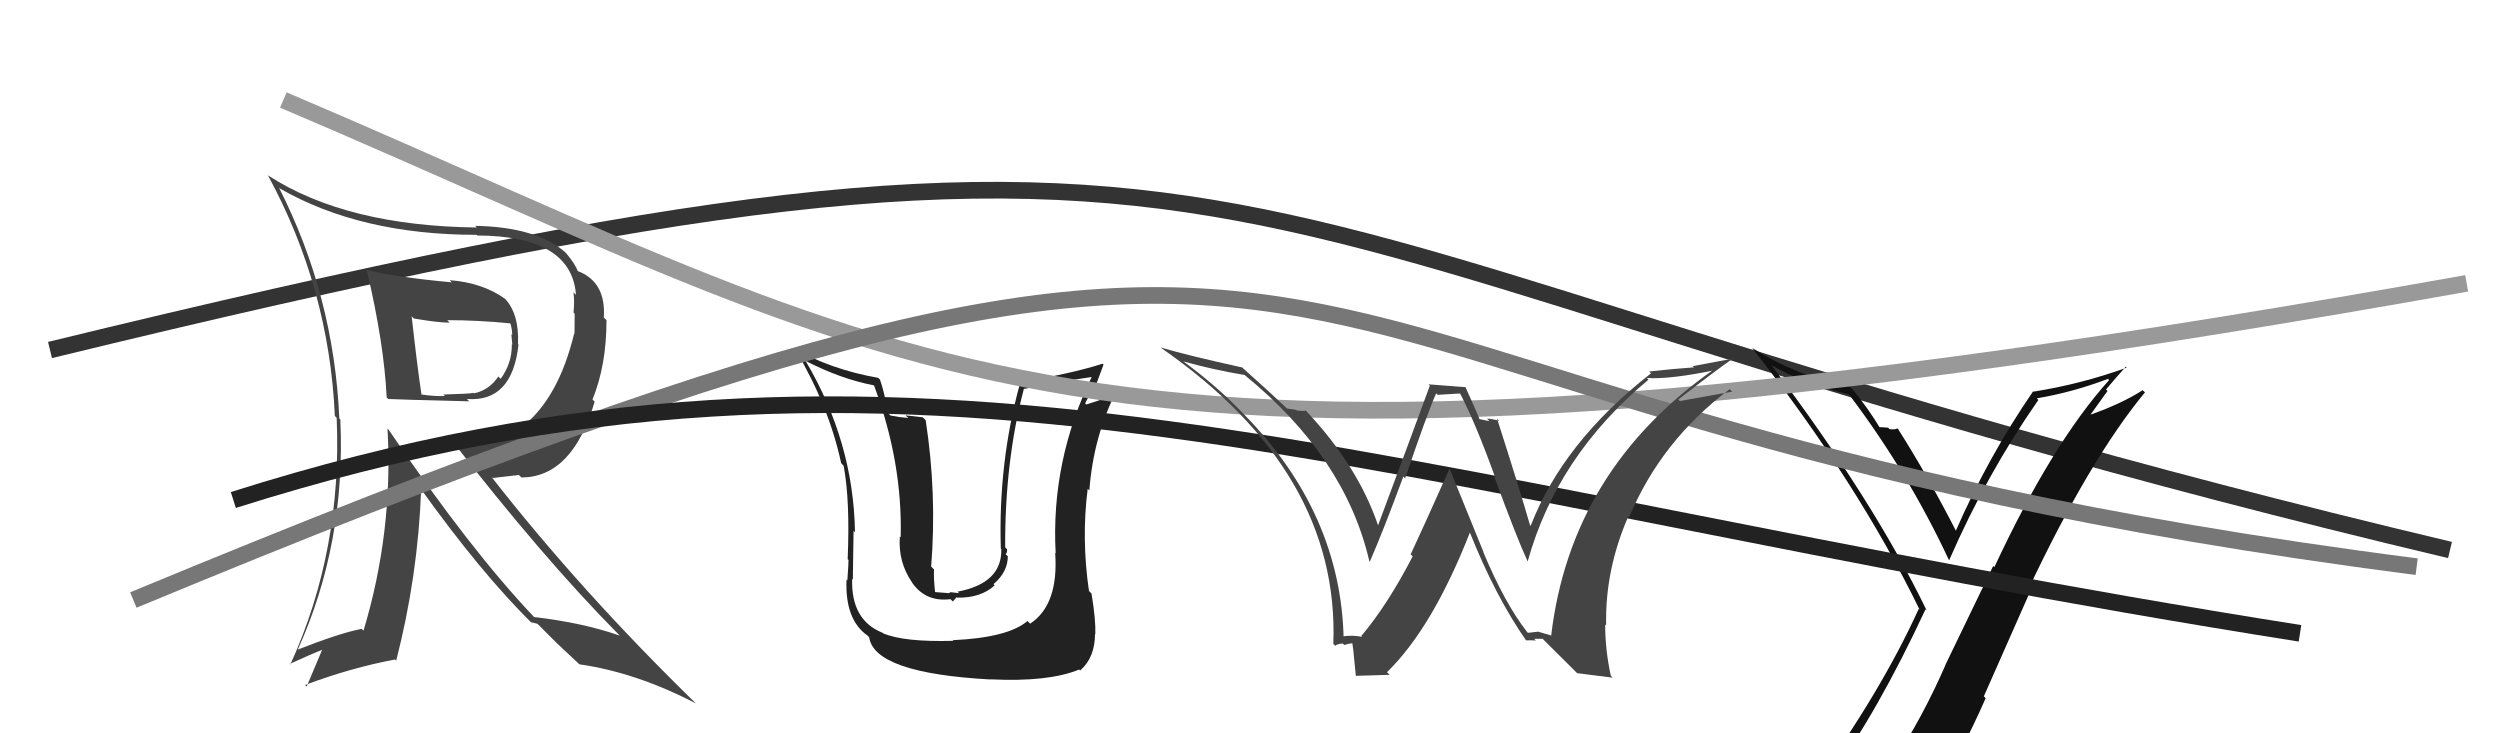 <svg xmlns="http://www.w3.org/2000/svg" width="150" height="44" viewBox="0,0,150,44"><path d="M3 21 C81 2,67 14,147 33" stroke="#333" fill="none"/><path fill="#111" d="M109.69 46.60L109.73 46.64L109.77 46.68Q112.64 42.77 115.53 36.56L115.44 36.47L115.60 36.63Q112.40 30.01 106.31 21.94L106.26 21.89L106.26 21.89Q108.15 23.01 110.93 23.66L110.91 23.65L110.98 23.72Q114.49 28.37 116.93 33.59L116.90 33.56L116.95 33.61Q119.22 28.41 122.30 24.00L122.29 23.99L122.21 23.90Q124.39 23.53 126.48 22.73L126.54 22.80L126.55 22.80Q123.12 26.61 119.66 34.03L119.59 33.96L116.71 39.92L116.72 39.92Q115.33 43.10 113.58 45.73L113.68 45.83L113.68 45.83Q111.09 46.02 109.64 46.55ZM115.84 47.92L115.80 47.87L115.95 48.03Q117.70 45.17 119.14 41.89L119.03 41.78L121.81 35.49L121.69 35.38Q125.39 27.54 128.70 23.54L128.62 23.47L128.56 23.41Q127.34 24.20 125.43 24.88L125.43 24.88L126.45 23.46L126.36 23.37Q126.93 22.69 127.54 22.01L127.45 21.92L127.60 22.06Q124.85 23.05 122.00 23.50L121.93 23.44L121.98 23.49Q119.27 27.44 117.33 31.89L117.35 31.91L117.43 31.99Q115.68 28.57 113.89 25.75L113.99 25.85L113.84 25.70Q113.74 25.79 113.37 25.75L113.40 25.78L113.29 25.66Q112.93 25.63 112.74 25.63L112.87 25.76L112.82 25.71Q112.08 24.48 111.13 23.33L111.08 23.28L111.01 23.21Q107.89 22.61 105.15 20.89L105.24 20.99L105.10 20.84Q111.48 28.98 115.18 36.59L115.10 36.51L115.12 36.54Q112.86 41.51 108.79 47.14L108.95 47.31L108.85 47.20Q109.75 47.00 110.55 46.85L110.53 46.83L112.12 46.44L112.06 46.38Q111.59 47.25 110.41 48.89L110.36 48.83L110.25 48.73Q112.58 48.16 115.85 47.93Z"/><path fill="#444" d="M21.90 16.14L21.85 16.09L22.02 16.26Q23.05 20.65 23.20 23.85L23.32 23.96L23.30 23.94Q23.78 23.97 28.16 24.08L28.07 24.00L28.02 23.94Q30.73 24.14 31.11 20.68L31.05 20.62L31.08 20.64Q31.16 18.79 30.25 17.87L30.39 18.01L30.32 17.94Q28.96 16.96 26.98 16.81L26.97 16.80L27.11 16.94Q23.80 16.64 21.94 16.18ZM23.33 25.80L23.40 25.87L23.25 25.72Q23.60 31.90 21.81 37.84L21.72 37.75L21.71 37.73Q20.39 37.98 17.80 39.00L17.98 39.18L17.84 39.04Q20.76 32.63 20.42 25.17L20.31 25.06L20.36 25.12Q20.04 17.75 16.73 11.24L16.69 11.20L16.79 11.31Q21.64 14.09 28.60 14.09L28.66 14.15L28.64 14.13Q34.29 14.15 34.56 17.69L34.57 17.70L34.41 17.54Q34.48 18.14 34.41 18.75L34.48 18.83L34.47 20.04L34.45 20.01Q33.52 23.85 31.39 25.56L31.51 25.68L31.53 25.71Q30.66 26.31 29.63 26.31L29.53 26.22L27.00 26.27L26.94 26.21Q32.57 33.48 37.10 38.05L37.09 38.04L37.19 38.14Q34.97 37.36 32.03 37.02L31.99 36.97L32.09 37.07Q28.24 33.03 23.33 25.80ZM31.99 37.46L31.86 37.33L32.25 37.43L33.43 38.61L33.55 38.72Q34.02 39.16 34.67 39.77L34.73 39.83L34.77 39.86Q38.18 40.35 41.76 42.21L41.81 42.26L41.85 42.30Q34.88 35.52 29.47 28.59L29.56 28.68L31.13 28.50L31.29 28.65Q34.35 28.63 35.68 24.10L35.58 24.00L35.55 23.97Q36.39 21.91 36.39 19.21L36.29 19.11L36.23 19.06Q36.37 16.91 34.66 16.26L34.68 16.29L34.67 16.28Q34.54 15.88 33.97 15.19L33.96 15.19L33.91 15.13Q32.17 13.62 28.51 13.55L28.59 13.63L28.62 13.65Q20.80 13.56 16.12 10.55L15.98 10.42L16.06 10.49Q19.75 17.27 20.09 24.96L20.03 24.90L20.20 25.07Q20.54 33.02 17.42 39.87L17.30 39.75L17.38 39.84Q18.63 39.26 19.43 38.95L19.37 38.89L18.40 41.19L18.30 41.10Q21.04 40.07 23.70 39.57L23.78 39.65L23.77 39.64Q25.08 34.56 25.27 29.34L25.33 29.40L25.19 29.25Q28.83 34.35 31.99 37.47ZM30.66 19.46L30.74 19.55L30.63 19.43Q30.73 19.76 30.73 20.10L30.68 20.05L30.74 20.68L30.71 20.65Q30.73 21.78 30.04 22.73L29.99 22.68L29.90 22.59Q29.35 23.41 28.44 23.60L28.53 23.69L28.41 23.57Q28.20 23.63 26.60 23.67L26.63 23.70L26.70 23.76Q26.11 23.79 25.28 23.67L25.16 23.56L25.29 23.68Q25.04 22.03 24.70 18.98L24.76 19.04L24.83 19.11Q26.29 19.36 26.98 19.36L26.81 19.19L26.83 19.21Q28.66 19.21 30.60 19.40Z"/><path fill="#222" d="M57.11 38.35L57.05 38.29L57.20 38.45Q54.24 38.53 52.99 38.00L53.00 38.01L52.96 37.97Q51.05 37.21 51.13 34.73L51.17 34.78L51.17 34.78Q51.22 31.28 51.22 31.85L51.36 32.00L51.30 31.93Q51.21 26.52 48.35 21.68L48.32 21.65L48.33 21.65Q50.45 22.74 52.43 23.12L52.46 23.16L52.45 23.15Q54.16 27.75 54.04 32.24L53.97 32.17L53.99 32.19Q53.88 33.72 54.72 34.94L54.69 34.90L54.68 34.89Q55.50 36.14 57.03 35.95L57.17 36.09L57.40 35.83L57.44 35.86Q58.86 35.88 59.68 35.12L59.66 35.10L59.61 35.05Q60.47 34.32 60.47 33.37L60.45 33.36L60.34 33.25Q60.45 33.13 60.42 32.94L60.41 32.94L60.31 32.84Q60.29 27.64 61.44 23.30L61.37 23.24L61.47 23.33Q62.41 23.17 63.40 22.94L63.40 22.94L65.57 22.61L65.53 22.56Q63.04 27.65 63.34 33.21L63.23 33.09L63.31 33.17Q63.53 36.28 61.81 37.42L61.68 37.29L61.65 37.26Q60.48 38.26 57.17 38.41ZM59.52 40.85L59.38 40.70L59.44 40.76Q62.92 40.93 64.75 40.17L64.77 40.19L64.81 40.23Q65.70 39.45 65.70 38.04L65.74 38.08L65.72 38.06Q65.75 37.18 65.49 35.61L65.30 35.42L65.34 35.47Q64.88 32.34 65.26 29.34L65.24 29.31L65.36 29.43Q65.61 26.14 67.02 23.40L67.14 23.53L67.16 23.54Q66.52 23.85 65.18 24.27L65.07 24.16L65.11 24.20Q65.39 23.64 65.69 23.06L65.75 23.12L66.21 21.88L66.16 21.82Q64.20 22.45 61.04 22.95L61.10 23.00L61.18 23.08Q59.89 27.81 60.05 32.92L60.02 32.89L60.08 32.95Q60.12 35.00 57.45 35.50L57.55 35.59L57.03 35.53L56.94 35.59L56.06 35.52L56.11 35.57Q56.01 34.66 56.04 34.17L56.03 34.16L55.87 33.99Q56.22 29.62 55.54 25.21L55.37 25.04L54.33 24.92L54.50 25.08Q53.96 25.04 53.43 24.93L53.33 24.83L53.27 24.77Q53.07 23.54 52.80 22.78L52.74 22.72L52.69 22.67Q49.84 22.17 47.59 20.88L47.70 20.99L47.76 21.04Q49.74 24.40 50.47 27.79L50.46 27.78L50.62 27.95Q51.01 30.05 50.86 33.55L50.85 33.54L50.91 33.60Q50.92 33.73 50.84 34.83L50.76 34.75L50.79 34.77Q50.69 37.19 52.06 38.14L51.97 38.05L52.15 38.23Q52.45 40.39 59.45 40.77Z"/><path d="M17 6 C57 23,64 32,148 17" stroke="#999" fill="none"/><path d="M8 36 C90 2,67 24,145 34" stroke="#777" fill="none"/><path d="M14 30 C55 17,81 29,138 38" stroke="#222" fill="none"/><path fill="#444" d="M91.64 37.93L91.69 37.99L91.62 37.91Q90.29 36.21 89.00 33.13L89.02 33.15L86.96 28.08L86.98 28.10Q85.25 31.97 84.64 33.26L84.82 33.44L84.76 33.38Q83.27 36.27 81.67 38.17L81.71 38.20L81.72 38.22Q81.20 38.08 80.44 38.20L80.50 38.26L80.62 38.37Q80.47 30.80 74.64 24.86L74.78 25.00L74.63 24.85Q73.03 23.17 71.01 21.69L71.00 21.68L71.02 21.69Q72.81 22.19 74.68 22.50L74.67 22.49L74.70 22.52Q80.71 27.42 82.16 33.67L82.14 33.66L82.19 33.70Q83.02 31.79 84.20 28.59L84.31 28.70L84.31 28.70Q85.60 24.89 86.17 23.60L86.26 23.69L87.59 23.61L87.61 23.62Q88.54 25.39 89.72 28.67L89.66 28.61L89.66 28.61Q91.01 32.28 91.66 33.69L91.60 33.63L91.66 33.69Q93.42 27.35 98.91 22.78L98.79 22.66L98.81 22.68Q100.20 22.77 102.94 22.20L102.91 22.18L102.87 22.14Q94.25 28.17 93.07 38.14L93.04 38.12L92.29 37.90L92.29 37.90Q92.01 37.93 91.67 37.97ZM94.63 40.39L96.76 40.66L96.65 40.55Q96.31 38.99 96.31 37.47L96.32 37.47L96.37 37.53Q96.29 34.22 97.70 30.98L97.72 31.00L97.75 31.03Q99.67 26.44 103.78 23.35L103.80 23.37L103.93 23.50Q102.66 23.72 100.80 24.06L100.89 24.15L100.70 23.97Q102.74 22.38 104.03 21.47L104.06 21.50L101.56 21.97L101.64 22.04Q100.28 22.14 98.95 22.29L98.93 22.27L99.06 22.40Q93.78 26.53 91.84 31.55L91.93 31.64L91.80 31.51Q91.19 29.38 89.82 25.11L89.80 25.09L89.96 25.25Q89.49 25.12 89.22 25.12L89.37 25.27L88.69 25.13L88.80 25.24Q88.72 24.96 87.92 23.21L87.94 23.23L85.71 23.06L85.79 23.14Q84.78 25.90 82.68 31.53L82.72 31.57L82.69 31.54Q81.48 27.97 78.40 24.69L78.25 24.54L78.35 24.64Q78.11 24.67 77.81 24.63L77.76 24.59L77.22 24.51L77.18 24.47Q76.30 23.63 74.51 22.03L74.64 22.16L74.54 22.05Q71.31 21.34 69.64 20.85L69.80 21.01L69.66 20.87Q80.38 28.31 80.00 38.63L80.05 38.68L80.12 38.75Q80.20 38.64 80.57 38.61L80.69 38.73L80.66 38.70Q80.96 38.60 81.15 38.60L81.24 38.69L81.12 38.57Q81.16 38.46 81.35 40.55L81.35 40.55L83.38 40.49L83.22 40.33Q85.96 37.66 88.21 31.91L88.12 31.83L88.16 31.87Q89.72 35.79 91.59 38.46L91.59 38.46L91.55 38.42Q91.89 38.41 92.15 38.43L92.00 38.27L92.05 38.33Q92.31 38.33 92.57 38.33L92.52 38.29L94.65 40.41Z"/></svg>